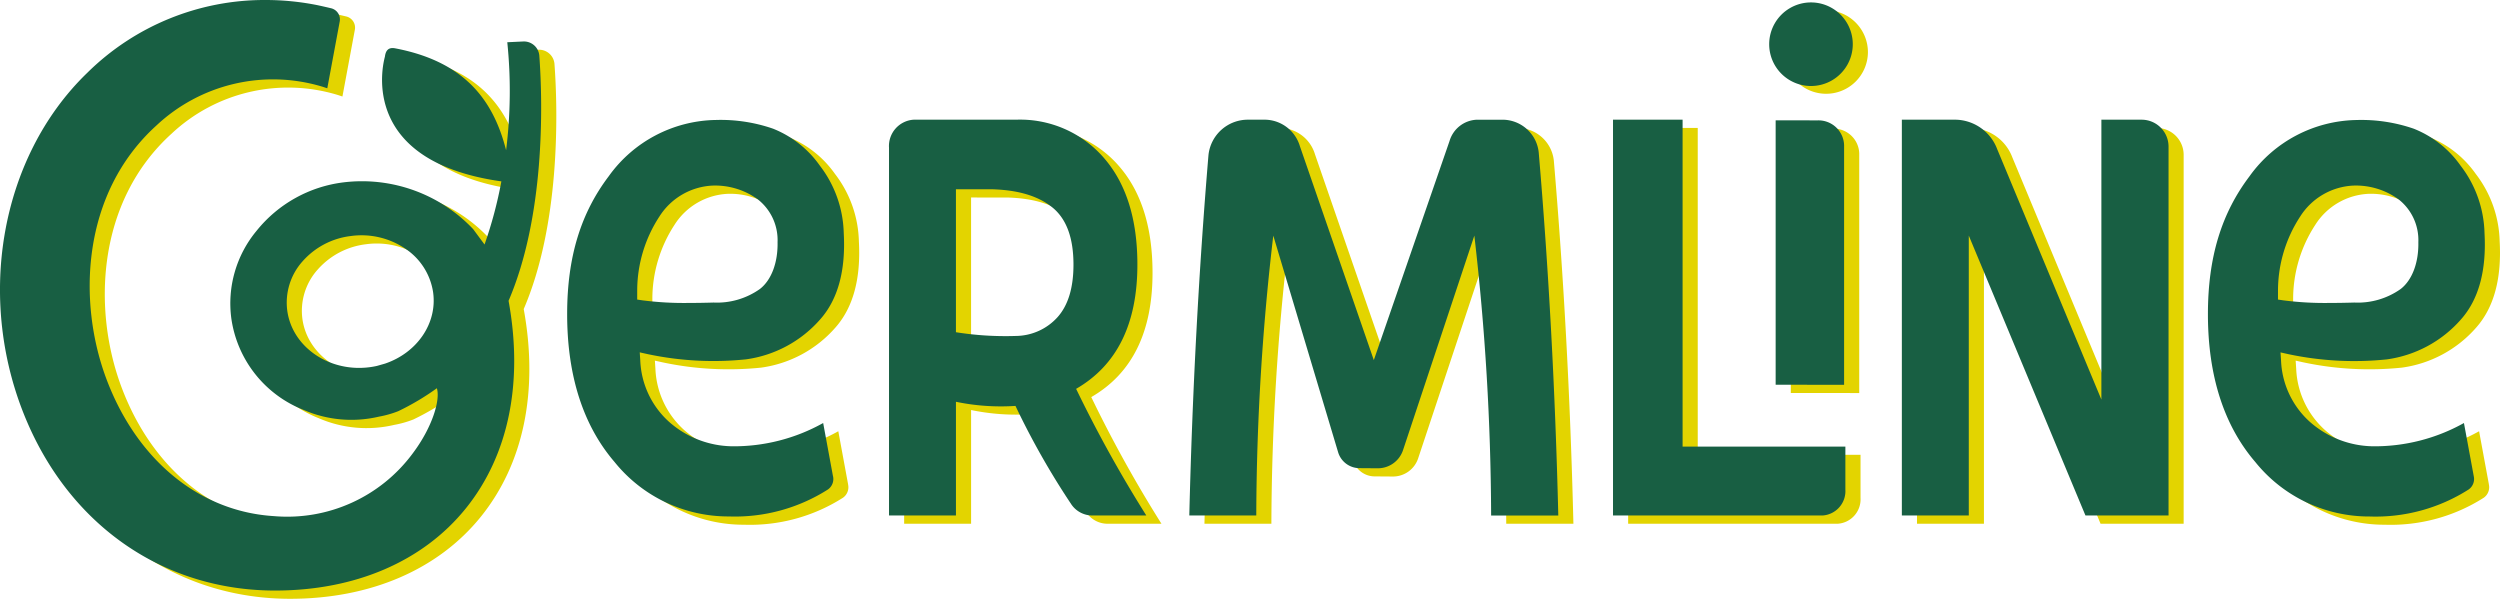 <?xml version="1.0" encoding="UTF-8"?> <svg xmlns="http://www.w3.org/2000/svg" viewBox="0 0 315.94 75.671"><defs><clipPath id="a"><path data-name="Rectangle 92" fill="none" d="M0 0h315.94v75.671H0z"></path></clipPath></defs><g data-name="Groupe 171"><g data-name="Groupe 170" clip-path="url(#a)"><path data-name="Tracé 280" d="m107.183 61.226-1.241-6.727a23.133 23.133 0 0 1-11.506 2.941 12.288 12.288 0 0 1-8.045-3.16 11.015 11.015 0 0 1-3.563-7.675l-.067-1.03 1.035.231a40.081 40.081 0 0 0 12.379.655 15.2 15.2 0 0 0 9.4-5.064c2.235-2.516 3.233-6.184 2.967-10.9a14.529 14.529 0 0 0-3.022-8.519 13.17 13.17 0 0 0-5.932-4.677 20.288 20.288 0 0 0-7.2-1.094 16.973 16.973 0 0 0-13.545 7.111c-3.487 4.613-5.255 10.113-5.255 17.424 0 7.769 2.011 14.051 5.975 18.671a18.464 18.464 0 0 0 14.482 6.9 21.872 21.872 0 0 0 12.485-3.411 1.618 1.618 0 0 0 .647-1.675M82.443 37.688a17.134 17.134 0 0 1 2.793-9.265 8.418 8.418 0 0 1 6.772-3.93 9.213 9.213 0 0 1 5.685 1.753 6.548 6.548 0 0 1 2.488 5.4c.055 2.59-.782 4.8-2.236 5.924a9.376 9.376 0 0 1-5.848 1.71c-1.1.033-2.157.05-3.123.05a41.151 41.151 0 0 1-5.862-.328l-.67-.1Z" fill="#e3d400"></path><path data-name="Tracé 281" d="m314.539 61.226-1.241-6.727a23.131 23.131 0 0 1-11.506 2.941 12.288 12.288 0 0 1-8.045-3.16 11.015 11.015 0 0 1-3.563-7.675l-.067-1.03 1.035.231a40.081 40.081 0 0 0 12.379.655 15.2 15.2 0 0 0 9.4-5.064c2.235-2.516 3.233-6.184 2.967-10.9a14.529 14.529 0 0 0-3.022-8.519 13.17 13.17 0 0 0-5.932-4.677 20.288 20.288 0 0 0-7.2-1.094 16.973 16.973 0 0 0-13.545 7.111c-3.487 4.613-5.255 10.113-5.255 17.424 0 7.769 2.011 14.051 5.975 18.671a18.464 18.464 0 0 0 14.482 6.9 21.872 21.872 0 0 0 12.485-3.411 1.618 1.618 0 0 0 .647-1.675m-24.735-23.539a17.135 17.135 0 0 1 2.793-9.265 8.418 8.418 0 0 1 6.772-3.93 9.211 9.211 0 0 1 5.685 1.753 6.548 6.548 0 0 1 2.488 5.4c.055 2.59-.782 4.8-2.236 5.924a9.376 9.376 0 0 1-5.848 1.71c-1.1.033-2.157.05-3.123.05a41.151 41.151 0 0 1-5.862-.328l-.67-.1Z" fill="#e3d400"></path><path data-name="Tracé 282" d="M146.779 66.188h-6.8a3.21 3.21 0 0 1-2.687-1.427 98.453 98.453 0 0 1-7.046-12.421 27.914 27.914 0 0 1-7.523-.523v14.371h-8.46V19.695a3.332 3.332 0 0 1 3.1-3.526h12.944a14 14 0 0 1 11.146 4.866q4.2 4.866 4.2 13.447 0 11.231-7.744 15.7a163.823 163.823 0 0 0 8.873 16.01m-24.061-41.233v18.068a40.016 40.016 0 0 0 7.592.471 7.173 7.173 0 0 0 5.278-2.407q1.984-2.249 1.984-6.609 0-5.058-2.66-7.22t-7.62-2.3Z" fill="#e3d400"></path><path data-name="Tracé 283" d="M152.213 66.187q.576-23.466 2.423-45.551a5 5 0 0 1 5.072-4.468h2.174a4.669 4.669 0 0 1 4.3 3.334l9.345 27.047 9.574-27.7a3.751 3.751 0 0 1 3.452-2.679h3.136a4.61 4.61 0 0 1 4.677 4.118q1.895 22.221 2.475 45.9h-8.488a315.1 315.1 0 0 0-2.122-35.369l-9.013 27.111a3.351 3.351 0 0 1-3.206 2.291l-2.31-.017a2.824 2.824 0 0 1-2.686-2.012l-8.193-27.373a309.642 309.642 0 0 0-2.15 35.369Z" fill="#e3d400"></path><path data-name="Tracé 284" d="M235.126 57.48v5.434a3.094 3.094 0 0 1-2.875 3.274h-26.492V16.169h8.795V57.48Z" fill="#e3d400"></path><path data-name="Tracé 285" d="M267.474 16.169h5.081a3.4 3.4 0 0 1 3.406 3.4v46.619h-10.5l-14.738-35.369v35.37h-8.46v-50.02h6.869a5.734 5.734 0 0 1 5.186 3.737l13.156 31.632Z" fill="#e3d400"></path><path data-name="Tracé 286" d="m231.637 16.254-5.323-.013v33.421l8.65.009V19.384a3.237 3.237 0 0 0-3.327-3.13" fill="#e3d400"></path><path data-name="Tracé 287" d="M236.06 6.63a5.281 5.281 0 1 1-5.28-5.341 5.311 5.311 0 0 1 5.28 5.341" fill="#e3d400"></path><path data-name="Tracé 288" d="M70.069 8.048a1.952 1.952 0 0 0-2.075-1.761l-1.97.094a60.377 60.377 0 0 1-.15 13.643c-1.717-6.746-5.623-11.268-14.016-12.875-.837-.161-1.2.251-1.3 1.048-.024.159-3.959 13.137 14.717 15.766a53.018 53.018 0 0 1-2.124 7.983l-1.443-1.949a19.34 19.34 0 0 0-16.372-5.91 16.7 16.7 0 0 0-11.007 6.131 14.359 14.359 0 0 0-3.181 11.069 14.63 14.63 0 0 0 9.119 11.559 15.2 15.2 0 0 0 9.548.851 12.86 12.86 0 0 0 2.426-.687 31.929 31.929 0 0 0 4.881-2.9c.455 1.444-.541 4.892-3.049 8.232a19.721 19.721 0 0 1-17.563 7.921c-9.339-.582-17.228-7.008-21.1-17.19-3.731-9.8-3.242-23.552 6.261-32.169a21.534 21.534 0 0 1 20.964-4.917q.321.1.64.211l1.562-8.393a1.452 1.452 0 0 0-1.109-1.731 71.253 71.253 0 0 0-1.647-.374 33.337 33.337 0 0 0-6.6-.663 31.861 31.861 0 0 0-22.528 9.194C1.794 21.004-1.286 39.27 5.469 54.659c5.776 13.157 17.441 21.013 31.2 21.013 10.132 0 18.686-3.678 24.084-10.353 5.441-6.732 7.318-15.932 5.432-26.262 4.552-10.6 4.359-24.579 3.884-31.009M40.086 34.139a9.646 9.646 0 0 1 6.156-3.271 9.888 9.888 0 0 1 6.852 1.571 8.04 8.04 0 0 1 3.549 5.514c.57 3.959-2.055 7.68-6.068 9.036l-1.026.292q-.452.1-.921.163a10.405 10.405 0 0 1-1.342.088c-4.535 0-8.462-3.009-9.062-7.173a7.818 7.818 0 0 1 1.859-6.22" fill="#e3d400"></path><path data-name="Tracé 289" d="m105.27 60.185-1.242-6.726A23.131 23.131 0 0 1 92.522 56.4a12.288 12.288 0 0 1-8.045-3.16 11.015 11.015 0 0 1-3.562-7.681l-.067-1.03 1.035.231a40.081 40.081 0 0 0 12.379.655 15.2 15.2 0 0 0 9.4-5.064c2.235-2.516 3.233-6.184 2.967-10.9a14.529 14.529 0 0 0-3.022-8.519 13.17 13.17 0 0 0-5.932-4.677 20.288 20.288 0 0 0-7.2-1.094 16.973 16.973 0 0 0-13.545 7.111c-3.487 4.613-5.255 10.113-5.255 17.424 0 7.769 2.011 14.051 5.975 18.671a18.464 18.464 0 0 0 14.482 6.9 21.872 21.872 0 0 0 12.496-3.408 1.618 1.618 0 0 0 .647-1.675M80.528 36.647a17.134 17.134 0 0 1 2.793-9.265 8.418 8.418 0 0 1 6.772-3.93 9.213 9.213 0 0 1 5.684 1.749 6.548 6.548 0 0 1 2.488 5.4c.055 2.59-.782 4.8-2.236 5.924a9.376 9.376 0 0 1-5.848 1.71c-1.1.033-2.157.05-3.123.05a41.152 41.152 0 0 1-5.862-.328l-.67-.1Z" fill="#185f43"></path><path data-name="Tracé 290" d="m312.625 60.185-1.242-6.726a23.131 23.131 0 0 1-11.506 2.941 12.288 12.288 0 0 1-8.045-3.16 11.016 11.016 0 0 1-3.563-7.675l-.067-1.03 1.035.231a40.081 40.081 0 0 0 12.379.655 15.2 15.2 0 0 0 9.4-5.064c2.235-2.516 3.233-6.184 2.967-10.9a14.529 14.529 0 0 0-3.022-8.519 13.17 13.17 0 0 0-5.932-4.677 20.288 20.288 0 0 0-7.2-1.094 16.973 16.973 0 0 0-13.545 7.111c-3.487 4.613-5.255 10.113-5.255 17.424 0 7.769 2.011 14.051 5.975 18.671a18.464 18.464 0 0 0 14.482 6.9 21.872 21.872 0 0 0 12.491-3.414 1.618 1.618 0 0 0 .647-1.675m-24.74-23.537a17.134 17.134 0 0 1 2.793-9.265 8.418 8.418 0 0 1 6.772-3.93 9.21 9.21 0 0 1 5.684 1.749 6.548 6.548 0 0 1 2.488 5.4c.055 2.59-.782 4.8-2.236 5.924a9.376 9.376 0 0 1-5.849 1.71c-1.1.033-2.157.05-3.123.05a41.152 41.152 0 0 1-5.862-.328l-.67-.1Z" fill="#185f43"></path><path data-name="Tracé 291" d="M144.865 65.146h-6.8a3.21 3.21 0 0 1-2.687-1.427 98.454 98.454 0 0 1-7.046-12.421 27.914 27.914 0 0 1-7.523-.523v14.371h-8.46V18.653a3.332 3.332 0 0 1 3.1-3.526h12.944a14 14 0 0 1 11.146 4.866q4.2 4.866 4.2 13.447 0 11.231-7.744 15.7a163.825 163.825 0 0 0 8.873 16.01m-24.061-41.233v18.068a40.017 40.017 0 0 0 7.592.471 7.173 7.173 0 0 0 5.278-2.407q1.984-2.249 1.984-6.609 0-5.058-2.66-7.22t-7.62-2.3Z" fill="#185f43"></path><path data-name="Tracé 292" d="M150.299 65.146q.576-23.466 2.423-45.551a5 5 0 0 1 5.072-4.468h2.176a4.671 4.671 0 0 1 4.3 3.334l9.347 27.047 9.574-27.7a3.751 3.751 0 0 1 3.452-2.679h3.136a4.61 4.61 0 0 1 4.677 4.118q1.895 22.221 2.475 45.9h-8.488a315.111 315.111 0 0 0-2.122-35.369l-9.013 27.111a3.351 3.351 0 0 1-3.206 2.291l-2.31-.017a2.824 2.824 0 0 1-2.686-2.012l-8.193-27.373a309.642 309.642 0 0 0-2.15 35.369Z" fill="#185f43"></path><path data-name="Tracé 293" d="M233.212 56.438v5.434a3.094 3.094 0 0 1-2.875 3.274h-26.492V15.127h8.795v41.311Z" fill="#185f43"></path><path data-name="Tracé 294" d="M265.565 15.127h5.081a3.4 3.4 0 0 1 3.406 3.4v46.619h-10.5l-14.744-35.37v35.37h-8.46V15.127h6.869a5.734 5.734 0 0 1 5.186 3.737l13.161 31.632Z" fill="#185f43"></path><path data-name="Tracé 295" d="m229.723 15.213-5.323-.008v33.416l8.65.009V18.343a3.237 3.237 0 0 0-3.327-3.13" fill="#185f43"></path><path data-name="Tracé 296" d="M234.146 5.588a5.281 5.281 0 1 1-10.562 0 5.281 5.281 0 1 1 10.562 0" fill="#185f43"></path><path data-name="Tracé 297" d="M68.155 7.007a1.952 1.952 0 0 0-2.076-1.763l-1.97.094a60.377 60.377 0 0 1-.15 13.643c-1.715-6.744-5.622-11.266-14.015-12.873-.837-.161-1.2.251-1.3 1.048-.024.159-3.959 13.137 14.717 15.766a53.017 53.017 0 0 1-2.127 7.978l-1.443-1.949a19.34 19.34 0 0 0-16.37-5.906 16.7 16.7 0 0 0-11.006 6.135 14.359 14.359 0 0 0-3.181 11.063A14.63 14.63 0 0 0 38.353 51.8a15.2 15.2 0 0 0 9.548.851 12.86 12.86 0 0 0 2.426-.687 31.877 31.877 0 0 0 4.881-2.9c.456 1.444-.54 4.892-3.048 8.232a19.721 19.721 0 0 1-17.56 7.928c-9.339-.582-17.228-7.008-21.1-17.19-3.731-9.8-3.242-23.552 6.261-32.169a21.534 21.534 0 0 1 20.96-4.915q.321.1.64.211l1.562-8.393a1.452 1.452 0 0 0-1.109-1.731 75.978 75.978 0 0 0-1.646-.374A33.337 33.337 0 0 0 33.567 0a31.861 31.861 0 0 0-22.529 9.194C-.124 19.963-3.2 38.229 3.555 53.618 9.331 66.775 21 74.631 34.76 74.631c10.132 0 18.686-3.678 24.084-10.353 5.44-6.728 7.313-15.934 5.427-26.262 4.552-10.6 4.359-24.579 3.884-31.009M38.172 33.1a9.646 9.646 0 0 1 6.156-3.271 9.888 9.888 0 0 1 6.854 1.571 8.04 8.04 0 0 1 3.549 5.514c.57 3.959-2.055 7.68-6.068 9.036l-1.026.292c-.3.067-.608.123-.921.163a10.406 10.406 0 0 1-1.342.088c-4.535 0-8.462-3.009-9.062-7.173a7.818 7.818 0 0 1 1.859-6.22" fill="#185f43"></path></g></g></svg> 